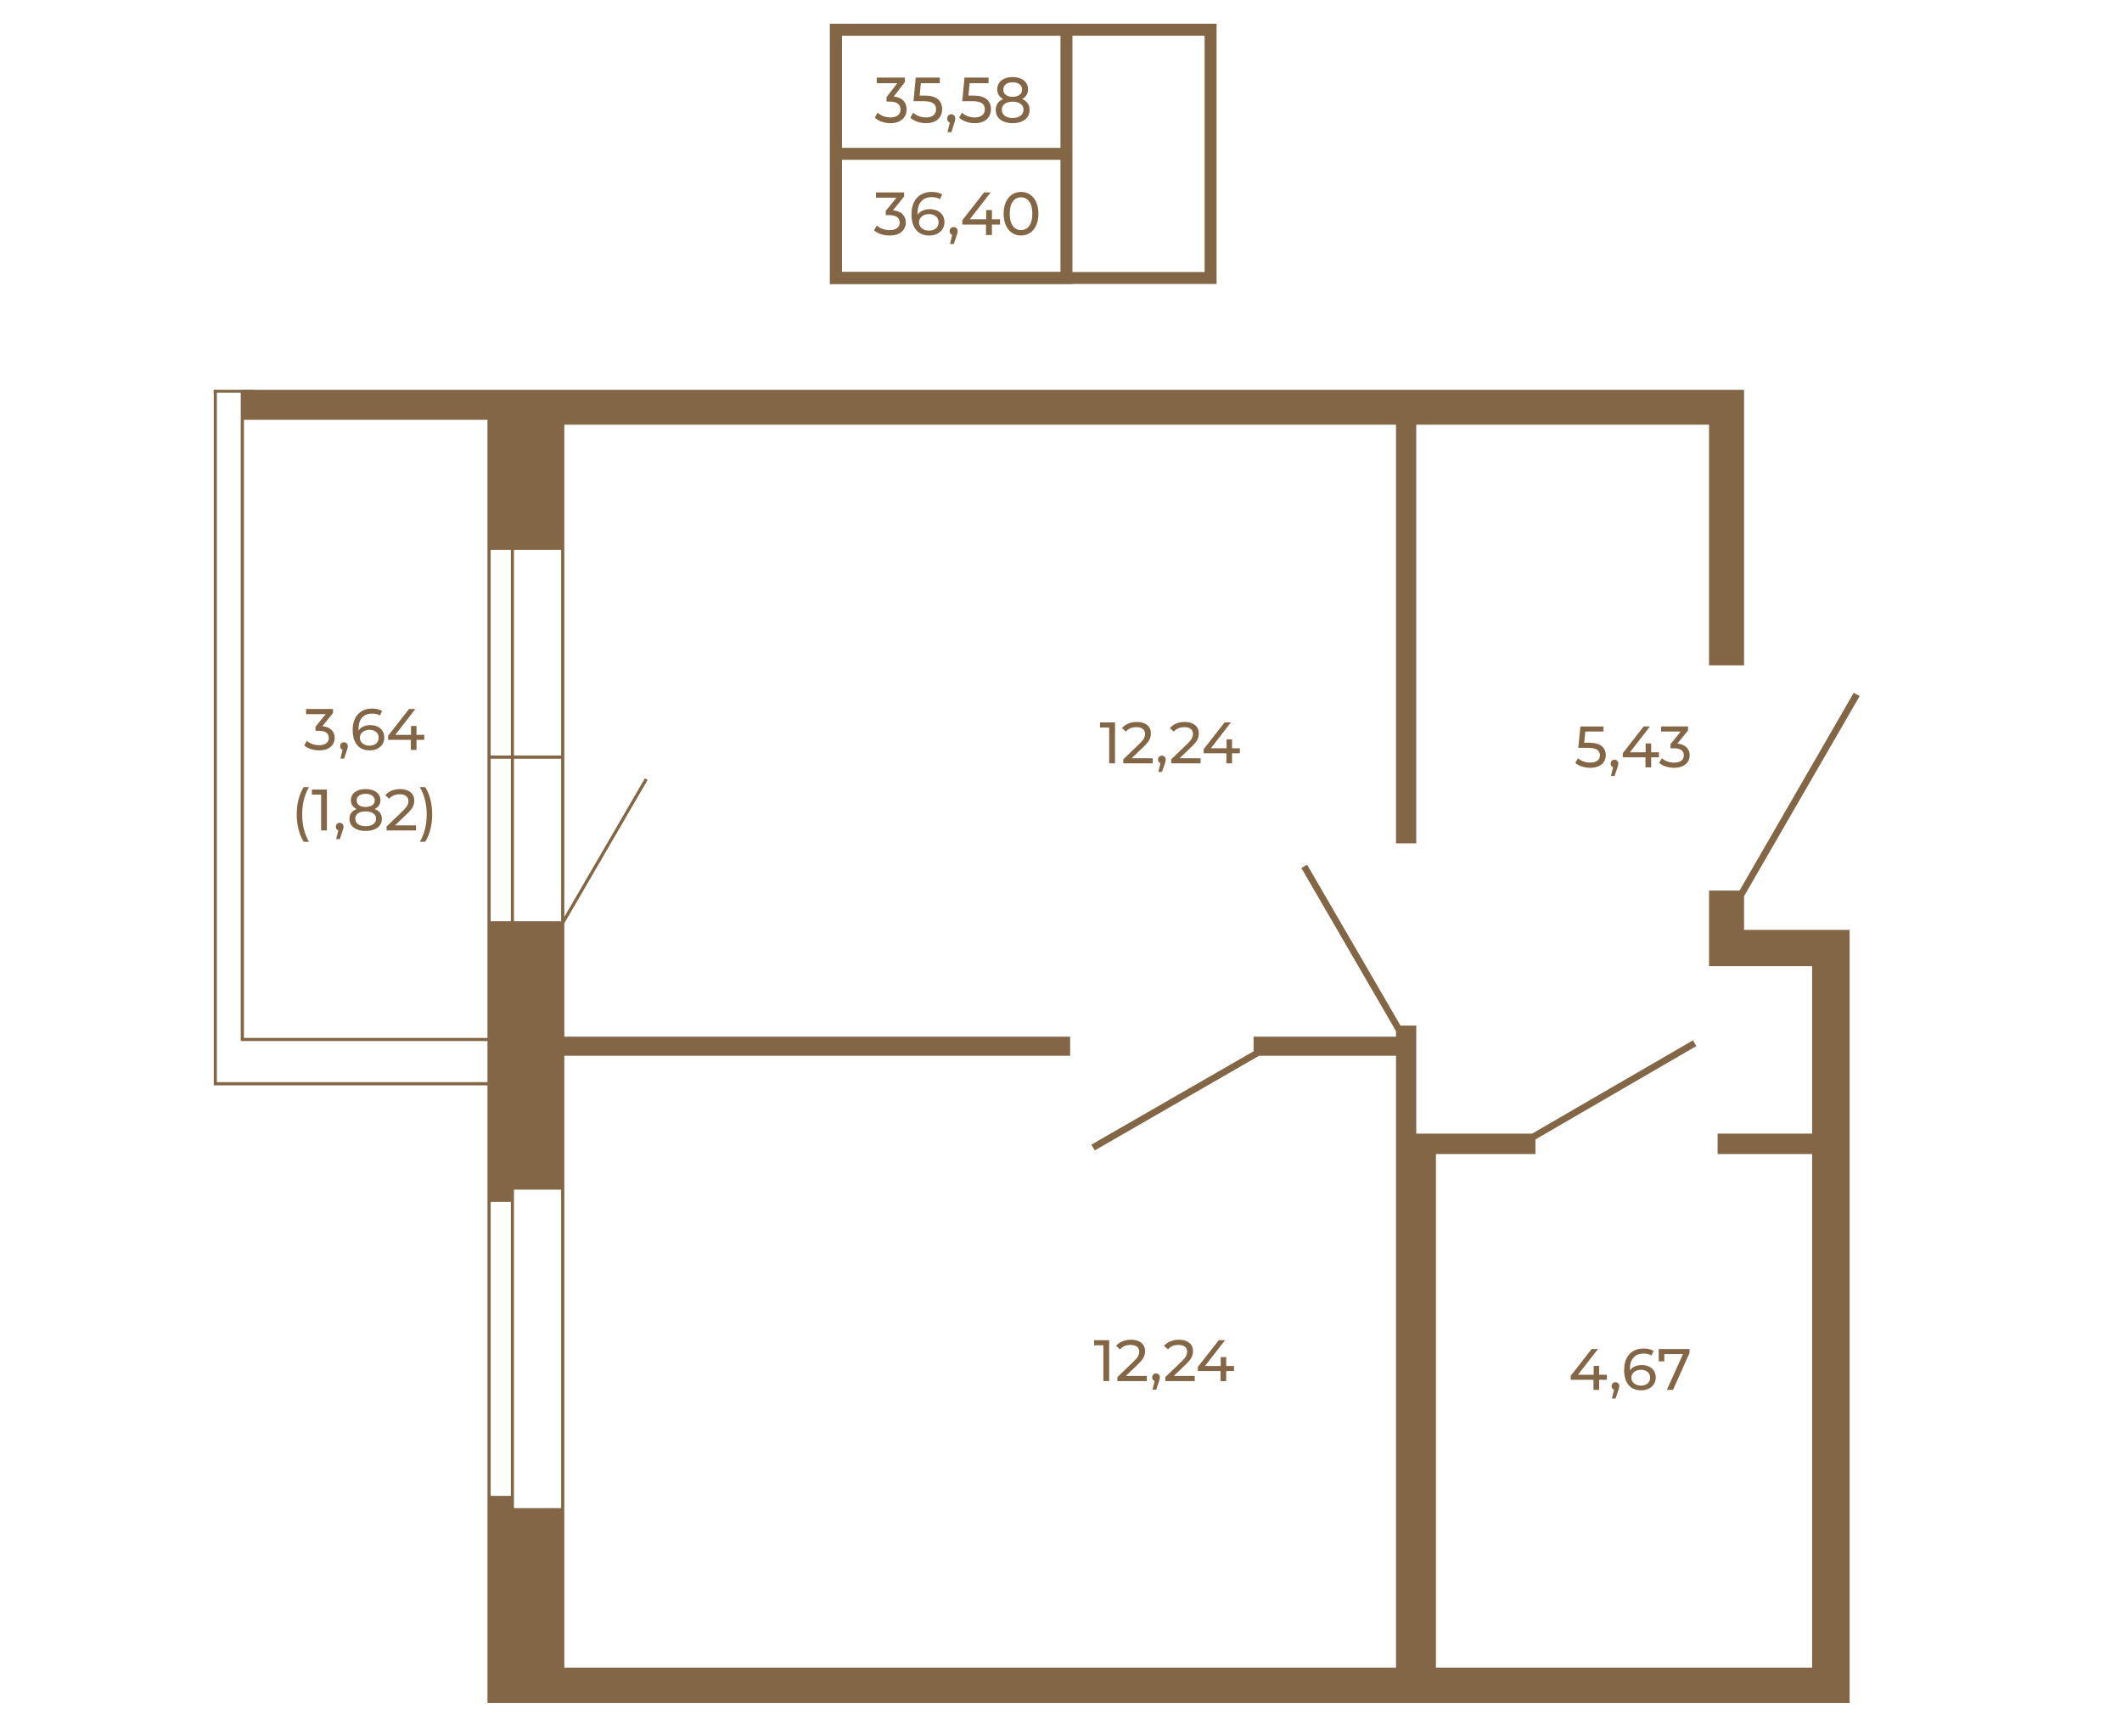 <?xml version="1.0" encoding="UTF-8"?>
<!DOCTYPE svg PUBLIC "-//W3C//DTD SVG 1.1//EN" "http://www.w3.org/Graphics/SVG/1.1/DTD/svg11.dtd">
<!-- Creator: CorelDRAW 2020 (64-Bit) -->
<svg xmlns="http://www.w3.org/2000/svg" xml:space="preserve" width="670px" height="548px" version="1.1" style="shape-rendering:geometricPrecision; text-rendering:geometricPrecision; image-rendering:optimizeQuality; fill-rule:evenodd; clip-rule:evenodd"
viewBox="0 0 569.61 465.47"
 xmlns:xlink="http://www.w3.org/1999/xlink"
 xmlns:xodm="http://www.corel.com/coreldraw/odm/2003">
 <defs>
  <style type="text/css">
   <![CDATA[
    .str0 {stroke:#836645;stroke-width:3.21;stroke-miterlimit:10}
    .fil2 {fill:none}
    .fil0 {fill:none;fill-rule:nonzero}
    .fil1 {fill:#836645;fill-rule:nonzero}
   ]]>
  </style>
 </defs>
 <g id="Слой_x0020_1">
  <polygon class="fil0 str0" points="224.39,74.4 324.96,74.4 324.96,7.77 224.39,7.77 "/>
  <polygon class="fil0 str0" points="224.39,74.4 286.27,74.4 286.27,7.77 224.39,7.77 "/>
  <line class="fil0 str0" x1="286.27" y1="41.08" x2="224.34" y2= "41.08" />
  <path class="fil1" d="M239.7 56.24c1.12,0.1 1.98,0.45 2.56,1.03 0.59,0.59 0.89,1.33 0.89,2.23 0,0.66 -0.17,1.25 -0.49,1.78 -0.33,0.53 -0.82,0.95 -1.47,1.26 -0.64,0.31 -1.44,0.46 -2.37,0.46 -0.82,0 -1.61,-0.12 -2.36,-0.37 -0.75,-0.24 -1.36,-0.58 -1.84,-1.02l0.75 -1.29c0.39,0.37 0.89,0.67 1.5,0.89 0.61,0.23 1.26,0.34 1.95,0.34 0.85,0 1.51,-0.18 1.98,-0.54 0.48,-0.36 0.71,-0.86 0.71,-1.49 0,-0.63 -0.23,-1.12 -0.7,-1.47 -0.47,-0.35 -1.18,-0.52 -2.12,-0.52l-0.92 0 0 -1.15 2.88 -3.53 -5.51 0 0 -1.42 7.55 0 0 1.11 -2.99 3.7z"/>
  <path id="1" class="fil1" d="M249.6 55.93c0.75,0 1.43,0.14 2.02,0.42 0.59,0.28 1.06,0.69 1.4,1.22 0.34,0.53 0.5,1.13 0.5,1.82 0,0.72 -0.17,1.35 -0.53,1.9 -0.35,0.54 -0.84,0.96 -1.45,1.26 -0.62,0.3 -1.31,0.45 -2.07,0.45 -1.53,0 -2.72,-0.49 -3.55,-1.49 -0.84,-0.99 -1.25,-2.39 -1.25,-4.21 0,-1.28 0.22,-2.36 0.68,-3.26 0.45,-0.9 1.08,-1.58 1.89,-2.04 0.81,-0.47 1.76,-0.7 2.84,-0.7 0.55,0 1.07,0.06 1.57,0.17 0.49,0.12 0.91,0.28 1.27,0.5l-0.62 1.28c-0.55,-0.36 -1.28,-0.54 -2.19,-0.54 -1.19,0 -2.12,0.36 -2.8,1.1 -0.67,0.73 -1.01,1.8 -1.01,3.21 0,0.17 0.01,0.31 0.02,0.41 0.32,-0.49 0.77,-0.86 1.35,-1.12 0.57,-0.26 1.21,-0.38 1.93,-0.38zm-0.19 5.75c0.75,0 1.36,-0.2 1.83,-0.61 0.46,-0.4 0.7,-0.94 0.7,-1.61 0,-0.68 -0.24,-1.22 -0.71,-1.61 -0.48,-0.4 -1.11,-0.6 -1.91,-0.6 -0.51,0 -0.96,0.1 -1.36,0.29 -0.4,0.2 -0.71,0.47 -0.93,0.8 -0.22,0.34 -0.34,0.72 -0.34,1.13 0,0.4 0.11,0.77 0.32,1.1 0.21,0.34 0.53,0.6 0.93,0.81 0.41,0.2 0.9,0.3 1.47,0.3z"/>
  <path id="2" class="fil1" d="M256.01 60.73c0.3,0 0.56,0.11 0.76,0.32 0.2,0.21 0.3,0.48 0.3,0.79 0,0.16 -0.02,0.32 -0.06,0.48 -0.03,0.15 -0.11,0.38 -0.22,0.7l-0.77 2.27 -1.02 0 0.6 -2.44c-0.21,-0.07 -0.37,-0.2 -0.5,-0.38 -0.12,-0.18 -0.19,-0.39 -0.19,-0.63 0,-0.33 0.11,-0.59 0.31,-0.8 0.21,-0.21 0.47,-0.31 0.79,-0.31z"/>
  <polygon id="3" class="fil1" points="268.43,60.06 266.26,60.06 266.26,62.87 264.67,62.87 264.67,60.06 258.31,60.06 258.31,58.92 264.16,51.43 265.93,51.43 260.32,58.65 264.72,58.65 264.72,56.17 266.26,56.17 266.26,58.65 268.43,58.65 "/>
  <path id="4" class="fil1" d="M274.08 63c-0.9,0 -1.7,-0.23 -2.41,-0.69 -0.7,-0.47 -1.25,-1.14 -1.66,-2.02 -0.4,-0.88 -0.6,-1.93 -0.6,-3.14 0,-1.21 0.2,-2.25 0.6,-3.14 0.41,-0.88 0.96,-1.55 1.66,-2.01 0.71,-0.47 1.51,-0.7 2.41,-0.7 0.9,0 1.7,0.23 2.4,0.7 0.7,0.46 1.25,1.13 1.66,2.01 0.4,0.89 0.6,1.93 0.6,3.14 0,1.21 -0.2,2.26 -0.6,3.14 -0.41,0.88 -0.96,1.55 -1.66,2.02 -0.7,0.46 -1.5,0.69 -2.4,0.69zm0 -1.45c0.92,0 1.65,-0.38 2.2,-1.13 0.55,-0.75 0.83,-1.84 0.83,-3.27 0,-1.43 -0.28,-2.52 -0.83,-3.27 -0.55,-0.75 -1.28,-1.13 -2.2,-1.13 -0.92,0 -1.66,0.38 -2.21,1.13 -0.55,0.75 -0.83,1.84 -0.83,3.27 0,1.43 0.28,2.52 0.83,3.27 0.55,0.75 1.29,1.13 2.21,1.13z"/>
  <path class="fil1" d="M239.91 25.7c1.13,0.11 1.98,0.48 2.57,1.09 0.59,0.62 0.88,1.41 0.88,2.36 0,0.69 -0.16,1.32 -0.49,1.88 -0.33,0.55 -0.81,1 -1.46,1.33 -0.65,0.32 -1.44,0.49 -2.38,0.49 -0.82,0 -1.6,-0.13 -2.35,-0.39 -0.75,-0.26 -1.37,-0.62 -1.85,-1.08l0.75 -1.36c0.39,0.39 0.9,0.7 1.51,0.94 0.61,0.23 1.25,0.35 1.94,0.35 0.85,0 1.51,-0.19 1.99,-0.57 0.47,-0.38 0.71,-0.9 0.71,-1.57 0,-0.67 -0.24,-1.19 -0.71,-1.56 -0.46,-0.36 -1.17,-0.55 -2.12,-0.55l-0.92 0 0 -1.21 2.88 -3.73 -5.51 0 0 -1.5 7.55 0 0 1.17 -2.99 3.91z"/>
  <path id="1" class="fil1" d="M255.36 30.45c0.3,0 0.55,0.11 0.76,0.33 0.2,0.23 0.3,0.51 0.3,0.84 0,0.17 -0.02,0.34 -0.06,0.5 -0.04,0.16 -0.11,0.41 -0.22,0.75l-0.77 2.4 -1.03 0 0.61 -2.58c-0.21,-0.08 -0.38,-0.21 -0.5,-0.4 -0.13,-0.19 -0.19,-0.41 -0.19,-0.67 0,-0.34 0.11,-0.63 0.31,-0.84 0.21,-0.22 0.47,-0.33 0.79,-0.33z"/>
  <path id="2" class="fil1" d="M248.15 25.44c1.63,0 2.83,0.32 3.6,0.97 0.77,0.65 1.15,1.54 1.15,2.67 0,0.72 -0.16,1.36 -0.48,1.93 -0.32,0.57 -0.8,1.02 -1.45,1.35 -0.65,0.32 -1.45,0.49 -2.4,0.49 -0.8,0 -1.58,-0.13 -2.33,-0.39 -0.75,-0.26 -1.38,-0.62 -1.87,-1.08l0.76 -1.36c0.39,0.39 0.89,0.7 1.5,0.94 0.61,0.23 1.25,0.35 1.93,0.35 0.86,0 1.53,-0.19 2,-0.58 0.47,-0.38 0.71,-0.91 0.71,-1.58 0,-0.72 -0.26,-1.27 -0.78,-1.65 -0.53,-0.37 -1.42,-0.56 -2.68,-0.56l-2.6 0 0.6 -6.32 6.46 0 0 1.5 -5.09 0 -0.31 3.32 1.28 0z"/>
  <path id="3" class="fil1" d="M261.24 25.44c1.63,0 2.84,0.32 3.6,0.97 0.77,0.65 1.16,1.54 1.16,2.67 0,0.72 -0.17,1.36 -0.49,1.93 -0.32,0.57 -0.8,1.02 -1.45,1.35 -0.65,0.32 -1.45,0.49 -2.4,0.49 -0.8,0 -1.58,-0.13 -2.33,-0.39 -0.75,-0.26 -1.38,-0.62 -1.87,-1.08l0.76 -1.36c0.39,0.39 0.89,0.7 1.5,0.94 0.61,0.23 1.25,0.35 1.93,0.35 0.86,0 1.53,-0.19 2,-0.58 0.47,-0.38 0.71,-0.91 0.71,-1.58 0,-0.72 -0.26,-1.27 -0.78,-1.65 -0.53,-0.37 -1.42,-0.56 -2.68,-0.56l-2.6 0 0.6 -6.32 6.46 0 0 1.5 -5.08 0 -0.32 3.32 1.28 0z"/>
  <path id="4" class="fil1" d="M274.35 26.37c0.65,0.27 1.15,0.65 1.5,1.14 0.35,0.5 0.52,1.09 0.52,1.78 0,0.73 -0.18,1.36 -0.55,1.89 -0.37,0.54 -0.9,0.95 -1.59,1.24 -0.68,0.28 -1.49,0.43 -2.42,0.43 -0.91,0 -1.71,-0.15 -2.39,-0.43 -0.68,-0.29 -1.21,-0.7 -1.58,-1.24 -0.37,-0.53 -0.55,-1.16 -0.55,-1.89 0,-0.69 0.17,-1.28 0.51,-1.78 0.34,-0.49 0.84,-0.87 1.5,-1.14 -0.53,-0.26 -0.92,-0.62 -1.2,-1.05 -0.27,-0.44 -0.41,-0.96 -0.41,-1.56 0,-0.67 0.18,-1.25 0.52,-1.74 0.34,-0.5 0.82,-0.88 1.45,-1.14 0.62,-0.27 1.34,-0.4 2.15,-0.4 0.83,0 1.56,0.13 2.18,0.4 0.63,0.26 1.12,0.64 1.46,1.14 0.34,0.49 0.51,1.07 0.51,1.74 0,0.59 -0.13,1.1 -0.41,1.55 -0.28,0.44 -0.68,0.8 -1.2,1.06zm-2.54 -4.49c-0.77,0 -1.38,0.17 -1.83,0.53 -0.44,0.35 -0.67,0.82 -0.67,1.42 0,0.6 0.22,1.07 0.66,1.42 0.45,0.34 1.06,0.52 1.84,0.52 0.8,0 1.42,-0.18 1.87,-0.52 0.46,-0.35 0.68,-0.82 0.68,-1.42 0,-0.6 -0.23,-1.07 -0.69,-1.42 -0.46,-0.36 -1.08,-0.53 -1.86,-0.53zm0 9.57c0.91,0 1.62,-0.2 2.14,-0.6 0.53,-0.39 0.79,-0.93 0.79,-1.61 0,-0.67 -0.26,-1.2 -0.79,-1.58 -0.52,-0.39 -1.23,-0.58 -2.14,-0.58 -0.9,0 -1.61,0.19 -2.12,0.58 -0.51,0.38 -0.77,0.91 -0.77,1.58 0,0.68 0.26,1.22 0.77,1.61 0.51,0.4 1.22,0.6 2.12,0.6z"/>
  <g id="_2062117184720">
   <g>
    <path class="fil1" d="M64.62 104.41l403.54 0 0 73.97 -9.4 0 0 -64.6 -78.59 0 0 112.37 -5.44 0 0 -112.37 -223.25 0 0 132.11 21.62 -37.18 0.74 0.41 -22.36 38.48 0 30.44 135.78 0 0 5.11 -135.78 0 0 164.26 223.25 0 0 -164.26 -36.74 0 -44.12 25.41 -0.91 -1.55 43.51 -25.04 0.03 0 0 -3.93 38.23 0 0 -1.49 -25.41 -43.79 1.55 -0.88 25.05 43.15 0 0.02 4.25 0 0 29 31.1 0 43.18 -25.04 0.89 1.55 -43.16 25.04 -0.02 -0.05 0 3.98 -26.71 0 0 137.88 100.98 0 0 -137.88 -25.37 0 0 -5.48 25.37 0 0 -44.95 -27.67 0 0 -20.29 8.19 0 30.65 -53.07 1.58 0.88 -31.02 53.69 0 9.06 28.34 0 0 207.47 -365.65 0 0 -165.75 -73.47 0 0 -186.68 0.83 0 0 185.82 72.64 0 0 -11.03 -66.23 0 0 -174.79zm67.09 217.97l0 0 0 78.9 5.42 0 0 -78.9 -5.42 0zm6.25 -3.29l0 0 0 85.47 12.66 0 0 -85.47 -12.66 0zm12.66 -116.52l0 0 0 -55.17 -12.66 0 0 55.17 12.66 0zm-13.49 0l0 0 0 -55.17 -5.42 0 0 55.17 5.42 0zm13.49 44.48l0 0 0 -43.62 -12.66 0 0 43.62 12.66 0zm-13.49 0l0 0 0 -43.62 -5.42 0 0 43.62 5.42 0zm-6.28 31.32l0 0 0 -165.91 -65.37 0 0 165.91 65.37 0z"/>
   </g>
  </g>
  <polygon class="fil1" points="68.24,105.2 68.24,104.41 57.38,104.41 57.38,105.2 "/>
  <g id="_2062117185104">
   <polygon class="fil1" points="431.34,370.13 429.26,370.13 429.26,372.83 427.74,372.83 427.74,370.13 421.64,370.13 421.64,369.03 427.25,361.86 428.95,361.86 423.57,368.78 427.79,368.78 427.79,366.4 429.26,366.4 429.26,368.78 431.34,368.78 "/>
   <path id="1" class="fil1" d="M433.65 370.77c0.29,0 0.53,0.11 0.73,0.31 0.19,0.2 0.29,0.46 0.29,0.76 0,0.16 -0.02,0.31 -0.06,0.45 -0.04,0.15 -0.11,0.38 -0.21,0.68l-0.74 2.18 -0.98 0 0.58 -2.34c-0.2,-0.07 -0.36,-0.19 -0.48,-0.37 -0.12,-0.17 -0.18,-0.37 -0.18,-0.6 0,-0.31 0.1,-0.57 0.3,-0.77 0.19,-0.2 0.44,-0.3 0.75,-0.3z"/>
   <path id="2" class="fil1" d="M440.7 366.17c0.72,0 1.37,0.13 1.94,0.4 0.57,0.28 1.01,0.66 1.34,1.17 0.32,0.51 0.48,1.09 0.48,1.75 0,0.69 -0.17,1.29 -0.51,1.82 -0.34,0.52 -0.8,0.92 -1.39,1.21 -0.59,0.29 -1.25,0.43 -1.98,0.43 -1.48,0 -2.61,-0.47 -3.41,-1.42 -0.8,-0.95 -1.2,-2.3 -1.2,-4.05 0,-1.22 0.21,-2.26 0.65,-3.12 0.43,-0.87 1.04,-1.52 1.82,-1.96 0.77,-0.45 1.68,-0.67 2.72,-0.67 0.53,0 1.03,0.06 1.5,0.16 0.47,0.11 0.88,0.27 1.22,0.48l-0.59 1.23c-0.53,-0.35 -1.23,-0.52 -2.1,-0.52 -1.14,0 -2.04,0.35 -2.68,1.06 -0.65,0.7 -0.98,1.73 -0.98,3.08 0,0.16 0.01,0.29 0.02,0.39 0.31,-0.47 0.74,-0.83 1.29,-1.08 0.55,-0.24 1.17,-0.36 1.86,-0.36zm-0.19 5.51c0.72,0 1.31,-0.19 1.76,-0.58 0.45,-0.38 0.67,-0.9 0.67,-1.55 0,-0.65 -0.22,-1.16 -0.68,-1.54 -0.45,-0.38 -1.06,-0.57 -1.83,-0.57 -0.49,0 -0.92,0.09 -1.3,0.28 -0.39,0.19 -0.68,0.44 -0.9,0.77 -0.21,0.32 -0.32,0.68 -0.32,1.08 0,0.38 0.1,0.74 0.31,1.06 0.2,0.31 0.5,0.57 0.89,0.76 0.39,0.2 0.86,0.29 1.4,0.29z"/>
   <polygon id="3" class="fil1" points="453.52,361.86 453.52,362.92 449.09,372.83 447.43,372.83 451.77,363.22 446.75,363.22 446.75,365.18 445.25,365.18 445.25,361.86 "/>
  </g>
  <path class="fil1" d="M86.53 194.7c1.08,0.11 1.9,0.44 2.47,1 0.56,0.56 0.84,1.27 0.84,2.14 0,0.62 -0.15,1.19 -0.47,1.7 -0.31,0.51 -0.78,0.91 -1.4,1.21 -0.62,0.29 -1.38,0.44 -2.28,0.44 -0.79,0 -1.54,-0.12 -2.26,-0.35 -0.72,-0.24 -1.31,-0.56 -1.77,-0.98l0.72 -1.24c0.38,0.36 0.86,0.64 1.44,0.86 0.59,0.21 1.21,0.32 1.87,0.32 0.81,0 1.45,-0.18 1.9,-0.52 0.46,-0.35 0.68,-0.82 0.68,-1.43 0,-0.6 -0.22,-1.07 -0.67,-1.41 -0.45,-0.33 -1.13,-0.5 -2.04,-0.5l-0.87 0 0 -1.1 2.75 -3.38 -5.28 0 0 -1.37 7.24 0 0 1.07 -2.87 3.54z"/>
  <path id="1" class="fil1" d="M92.35 199.01c0.29,0 0.54,0.11 0.73,0.31 0.19,0.2 0.29,0.46 0.29,0.76 0,0.16 -0.02,0.31 -0.06,0.45 -0.03,0.15 -0.1,0.37 -0.21,0.68l-0.73 2.18 -0.99 0 0.58 -2.34c-0.2,-0.07 -0.36,-0.19 -0.48,-0.37 -0.12,-0.17 -0.18,-0.37 -0.18,-0.6 0,-0.31 0.1,-0.57 0.3,-0.77 0.2,-0.2 0.45,-0.3 0.75,-0.3z"/>
  <path id="2" class="fil1" d="M99.4 194.41c0.72,0 1.37,0.13 1.94,0.4 0.57,0.27 1.01,0.66 1.34,1.17 0.32,0.51 0.48,1.09 0.48,1.75 0,0.69 -0.17,1.29 -0.5,1.82 -0.34,0.52 -0.81,0.92 -1.4,1.21 -0.59,0.29 -1.25,0.43 -1.98,0.43 -1.48,0 -2.61,-0.47 -3.41,-1.42 -0.8,-0.96 -1.2,-2.3 -1.2,-4.05 0,-1.22 0.22,-2.26 0.65,-3.13 0.43,-0.86 1.04,-1.51 1.82,-1.95 0.78,-0.45 1.68,-0.67 2.72,-0.67 0.53,0 1.03,0.05 1.5,0.16 0.47,0.11 0.88,0.27 1.22,0.48l-0.59 1.22c-0.52,-0.34 -1.22,-0.51 -2.1,-0.51 -1.14,0 -2.03,0.35 -2.68,1.06 -0.65,0.7 -0.97,1.73 -0.97,3.08 0,0.16 0,0.29 0.01,0.39 0.32,-0.47 0.75,-0.83 1.3,-1.08 0.54,-0.24 1.16,-0.36 1.85,-0.36zm-0.19 5.51c0.73,0 1.31,-0.19 1.76,-0.58 0.45,-0.38 0.67,-0.9 0.67,-1.55 0,-0.65 -0.22,-1.16 -0.68,-1.54 -0.45,-0.38 -1.06,-0.58 -1.82,-0.58 -0.49,0 -0.93,0.1 -1.31,0.29 -0.38,0.19 -0.68,0.44 -0.9,0.76 -0.21,0.33 -0.32,0.69 -0.32,1.09 0,0.38 0.1,0.74 0.31,1.05 0.2,0.32 0.5,0.58 0.89,0.77 0.39,0.2 0.86,0.29 1.4,0.29z"/>
  <polygon id="3" class="fil1" points="113.89,198.37 111.8,198.37 111.8,201.07 110.28,201.07 110.28,198.37 104.18,198.37 104.18,197.27 109.79,190.09 111.49,190.09 106.11,197.02 110.33,197.02 110.33,194.64 111.8,194.64 111.8,197.02 113.89,197.02 "/>
  <path id="4" class="fil1" d="M81.51 225.72c-0.59,-0.96 -1.05,-2.06 -1.38,-3.31 -0.32,-1.25 -0.48,-2.59 -0.48,-4.02 0,-1.43 0.16,-2.78 0.48,-4.04 0.33,-1.26 0.79,-2.36 1.38,-3.3l1.43 0c-0.63,1.1 -1.09,2.25 -1.38,3.45 -0.29,1.2 -0.44,2.5 -0.44,3.89 0,1.39 0.15,2.68 0.44,3.88 0.29,1.21 0.75,2.36 1.38,3.45l-1.43 0z"/>
  <polygon id="5" class="fil1" points="87.75,211.71 87.75,222.68 86.2,222.68 86.2,213.07 83.72,213.07 83.72,211.71 "/>
  <path id="6" class="fil1" d="M91.2 220.63c0.29,0 0.53,0.1 0.73,0.3 0.19,0.21 0.29,0.46 0.29,0.76 0,0.16 -0.02,0.31 -0.06,0.46 -0.04,0.14 -0.11,0.37 -0.21,0.67l-0.74 2.18 -0.98 0 0.58 -2.33c-0.2,-0.08 -0.36,-0.2 -0.48,-0.37 -0.12,-0.17 -0.18,-0.38 -0.18,-0.61 0,-0.31 0.1,-0.57 0.3,-0.76 0.19,-0.2 0.44,-0.3 0.75,-0.3z"/>
  <path id="7" class="fil1" d="M100.57 216.93c0.63,0.24 1.11,0.58 1.44,1.03 0.34,0.45 0.5,0.99 0.5,1.62 0,0.66 -0.17,1.23 -0.53,1.71 -0.35,0.49 -0.86,0.86 -1.52,1.13 -0.66,0.26 -1.43,0.39 -2.32,0.39 -0.88,0 -1.64,-0.13 -2.3,-0.39 -0.65,-0.27 -1.15,-0.64 -1.51,-1.13 -0.35,-0.48 -0.53,-1.05 -0.53,-1.71 0,-0.63 0.16,-1.17 0.49,-1.62 0.33,-0.45 0.81,-0.79 1.44,-1.03 -0.5,-0.24 -0.89,-0.56 -1.15,-0.96 -0.26,-0.39 -0.39,-0.86 -0.39,-1.41 0,-0.6 0.17,-1.13 0.49,-1.58 0.33,-0.45 0.8,-0.79 1.39,-1.04 0.6,-0.24 1.29,-0.36 2.07,-0.36 0.8,0 1.49,0.12 2.09,0.36 0.6,0.25 1.07,0.59 1.4,1.04 0.33,0.45 0.49,0.98 0.49,1.58 0,0.54 -0.13,1 -0.4,1.41 -0.26,0.4 -0.65,0.72 -1.15,0.96zm-2.43 -4.08c-0.74,0 -1.33,0.16 -1.75,0.48 -0.43,0.32 -0.65,0.75 -0.65,1.29 0,0.55 0.21,0.98 0.64,1.29 0.42,0.31 1.01,0.47 1.76,0.47 0.76,0 1.36,-0.16 1.8,-0.47 0.43,-0.31 0.65,-0.74 0.65,-1.29 0,-0.54 -0.23,-0.97 -0.67,-1.29 -0.44,-0.32 -1.04,-0.48 -1.78,-0.48zm0 8.69c0.87,0 1.55,-0.18 2.05,-0.54 0.51,-0.36 0.76,-0.85 0.76,-1.47 0,-0.61 -0.25,-1.08 -0.76,-1.43 -0.5,-0.35 -1.18,-0.53 -2.05,-0.53 -0.87,0 -1.55,0.18 -2.04,0.53 -0.49,0.35 -0.73,0.82 -0.73,1.43 0,0.62 0.24,1.11 0.73,1.47 0.49,0.36 1.17,0.54 2.04,0.54z"/>
  <path id="8" class="fil1" d="M111.67 221.32l0 1.36 -7.89 0 0 -1.06 4.47 -4.31c0.54,-0.53 0.91,-0.98 1.1,-1.36 0.19,-0.38 0.28,-0.77 0.28,-1.15 0,-0.58 -0.2,-1.02 -0.6,-1.34 -0.41,-0.32 -0.98,-0.48 -1.74,-0.48 -1.21,0 -2.14,0.4 -2.8,1.19l-1.07 -0.92c0.43,-0.53 0.99,-0.93 1.69,-1.23 0.69,-0.29 1.47,-0.44 2.33,-0.44 1.15,0 2.06,0.28 2.74,0.83 0.68,0.55 1.02,1.29 1.02,2.23 0,0.59 -0.13,1.14 -0.38,1.66 -0.25,0.52 -0.72,1.12 -1.42,1.79l-3.36 3.23 5.63 0z"/>
  <path id="9" class="fil1" d="M112.7 225.72c0.63,-1.09 1.09,-2.24 1.39,-3.45 0.3,-1.2 0.45,-2.49 0.45,-3.88 0,-1.39 -0.15,-2.69 -0.45,-3.89 -0.3,-1.2 -0.76,-2.35 -1.39,-3.45l1.43 0c0.61,0.94 1.07,2.04 1.39,3.29 0.33,1.26 0.49,2.6 0.49,4.05 0,1.43 -0.16,2.77 -0.49,4.03 -0.32,1.25 -0.78,2.35 -1.39,3.3l-1.43 0z"/>
  <g id="_2062117189424">
   <polygon class="fil1" points="299.3,193.69 299.3,204.66 297.74,204.66 297.74,195.05 295.27,195.05 295.27,193.69 "/>
   <path id="1" class="fil1" d="M309.41 203.3l0 1.36 -7.89 0 0 -1.06 4.47 -4.31c0.54,-0.53 0.91,-0.98 1.1,-1.36 0.18,-0.38 0.28,-0.77 0.28,-1.15 0,-0.58 -0.2,-1.02 -0.61,-1.34 -0.4,-0.32 -0.98,-0.48 -1.73,-0.48 -1.21,0 -2.15,0.4 -2.8,1.19l-1.07 -0.92c0.43,-0.53 0.99,-0.93 1.69,-1.23 0.69,-0.29 1.47,-0.44 2.32,-0.44 1.15,0 2.07,0.28 2.75,0.83 0.68,0.55 1.01,1.29 1.01,2.23 0,0.59 -0.12,1.14 -0.37,1.66 -0.25,0.52 -0.73,1.12 -1.43,1.79l-3.35 3.23 5.63 0z"/>
   <path id="2" class="fil1" d="M311.9 202.61c0.29,0 0.53,0.1 0.73,0.3 0.19,0.21 0.29,0.46 0.29,0.76 0,0.16 -0.02,0.31 -0.06,0.46 -0.04,0.15 -0.11,0.37 -0.21,0.67l-0.74 2.18 -0.98 0 0.58 -2.33c-0.2,-0.08 -0.36,-0.2 -0.48,-0.37 -0.12,-0.17 -0.18,-0.38 -0.18,-0.61 0,-0.31 0.1,-0.57 0.3,-0.76 0.19,-0.2 0.44,-0.3 0.75,-0.3z"/>
   <path id="3" class="fil1" d="M322.27 203.3l0 1.36 -7.88 0 0 -1.06 4.47 -4.31c0.54,-0.53 0.91,-0.98 1.09,-1.36 0.19,-0.38 0.29,-0.77 0.29,-1.15 0,-0.58 -0.21,-1.02 -0.61,-1.34 -0.4,-0.32 -0.98,-0.48 -1.73,-0.48 -1.21,0 -2.15,0.4 -2.81,1.19l-1.06 -0.92c0.43,-0.53 0.99,-0.93 1.68,-1.23 0.7,-0.29 1.47,-0.44 2.33,-0.44 1.15,0 2.07,0.28 2.74,0.83 0.68,0.55 1.02,1.29 1.02,2.23 0,0.59 -0.12,1.14 -0.37,1.66 -0.25,0.52 -0.73,1.12 -1.43,1.79l-3.35 3.23 5.62 0z"/>
   <polygon id="4" class="fil1" points="332.81,201.97 330.72,201.97 330.72,204.66 329.2,204.66 329.2,201.97 323.1,201.97 323.1,200.87 328.72,193.69 330.41,193.69 325.03,200.62 329.25,200.62 329.25,198.24 330.72,198.24 330.72,200.62 332.81,200.62 "/>
  </g>
  <g id="_2062117191968">
   <path class="fil1" d="M426.48 199.14c1.56,0 2.72,0.3 3.45,0.89 0.74,0.59 1.11,1.4 1.11,2.42 0,0.65 -0.16,1.23 -0.46,1.75 -0.31,0.52 -0.78,0.92 -1.4,1.22 -0.62,0.3 -1.39,0.45 -2.3,0.45 -0.77,0 -1.52,-0.12 -2.24,-0.35 -0.72,-0.24 -1.31,-0.57 -1.78,-0.98l0.72 -1.24c0.37,0.35 0.85,0.64 1.44,0.85 0.58,0.22 1.2,0.32 1.85,0.32 0.82,0 1.46,-0.17 1.92,-0.52 0.45,-0.35 0.68,-0.83 0.68,-1.44 0,-0.65 -0.25,-1.15 -0.75,-1.49 -0.5,-0.34 -1.36,-0.51 -2.57,-0.51l-2.49 0 0.58 -5.74 6.19 0 0 1.36 -4.88 0 -0.3 3.01 1.23 0z"/>
   <path id="1" class="fil1" d="M433.39 203.69c0.29,0 0.53,0.1 0.73,0.31 0.19,0.2 0.29,0.45 0.29,0.76 0,0.15 -0.02,0.3 -0.06,0.45 -0.03,0.15 -0.1,0.37 -0.21,0.67l-0.74 2.18 -0.98 0 0.58 -2.33c-0.2,-0.08 -0.36,-0.2 -0.48,-0.37 -0.12,-0.17 -0.18,-0.37 -0.18,-0.6 0,-0.32 0.1,-0.57 0.3,-0.77 0.2,-0.2 0.45,-0.3 0.75,-0.3z"/>
   <polygon id="2" class="fil1" points="445.3,203.05 443.22,203.05 443.22,205.74 441.7,205.74 441.7,203.05 435.6,203.05 435.6,201.95 441.21,194.77 442.9,194.77 437.53,201.7 441.74,201.7 441.74,199.32 443.22,199.32 443.22,201.7 445.3,201.7 "/>
   <path id="3" class="fil1" d="M450.25 199.38c1.08,0.1 1.9,0.44 2.47,0.99 0.56,0.56 0.84,1.28 0.84,2.14 0,0.63 -0.15,1.2 -0.47,1.7 -0.31,0.51 -0.78,0.91 -1.4,1.21 -0.62,0.3 -1.38,0.45 -2.28,0.45 -0.79,0 -1.54,-0.12 -2.26,-0.35 -0.72,-0.24 -1.31,-0.57 -1.77,-0.98l0.72 -1.24c0.38,0.35 0.86,0.64 1.44,0.85 0.59,0.22 1.21,0.32 1.87,0.32 0.81,0 1.45,-0.17 1.9,-0.51 0.46,-0.35 0.68,-0.82 0.68,-1.43 0,-0.61 -0.22,-1.08 -0.67,-1.41 -0.45,-0.34 -1.13,-0.5 -2.04,-0.5l-0.87 0 0 -1.1 2.75 -3.39 -5.28 0 0 -1.36 7.24 0 0 1.07 -2.87 3.54z"/>
  </g>
  <g id="_2062117190816">
   <polygon class="fil1" points="297.73,359.5 297.73,370.47 296.18,370.47 296.18,360.86 293.7,360.86 293.7,359.5 "/>
   <path id="1" class="fil1" d="M307.84 369.1l0 1.37 -7.89 0 0 -1.07 4.47 -4.31c0.54,-0.52 0.91,-0.97 1.1,-1.35 0.19,-0.39 0.28,-0.77 0.28,-1.16 0,-0.57 -0.2,-1.02 -0.6,-1.34 -0.41,-0.32 -0.98,-0.47 -1.74,-0.47 -1.21,0 -2.14,0.39 -2.8,1.19l-1.07 -0.93c0.43,-0.52 0.99,-0.93 1.69,-1.22 0.69,-0.29 1.47,-0.44 2.33,-0.44 1.14,0 2.06,0.27 2.74,0.82 0.68,0.55 1.02,1.3 1.02,2.24 0,0.58 -0.13,1.14 -0.38,1.66 -0.25,0.52 -0.73,1.12 -1.43,1.79l-3.35 3.22 5.63 0z"/>
   <path id="2" class="fil1" d="M310.33 368.41c0.29,0 0.54,0.11 0.73,0.31 0.19,0.2 0.29,0.46 0.29,0.76 0,0.16 -0.02,0.31 -0.06,0.46 -0.03,0.14 -0.1,0.37 -0.21,0.67l-0.73 2.18 -0.99 0 0.58 -2.34c-0.2,-0.07 -0.36,-0.19 -0.48,-0.37 -0.12,-0.17 -0.18,-0.37 -0.18,-0.6 0,-0.31 0.1,-0.57 0.3,-0.77 0.2,-0.2 0.45,-0.3 0.75,-0.3z"/>
   <path id="3" class="fil1" d="M320.71 369.1l0 1.37 -7.89 0 0 -1.07 4.47 -4.31c0.54,-0.52 0.91,-0.97 1.1,-1.35 0.18,-0.39 0.28,-0.77 0.28,-1.16 0,-0.57 -0.2,-1.02 -0.61,-1.34 -0.4,-0.32 -0.98,-0.47 -1.73,-0.47 -1.21,0 -2.14,0.39 -2.8,1.19l-1.07 -0.93c0.43,-0.52 0.99,-0.93 1.69,-1.22 0.69,-0.29 1.47,-0.44 2.32,-0.44 1.15,0 2.07,0.27 2.75,0.82 0.68,0.55 1.02,1.3 1.02,2.24 0,0.58 -0.13,1.14 -0.38,1.66 -0.25,0.52 -0.73,1.12 -1.43,1.79l-3.35 3.22 5.63 0z"/>
   <polygon id="4" class="fil1" points="331.24,367.77 329.15,367.77 329.15,370.47 327.63,370.47 327.63,367.77 321.54,367.77 321.54,366.67 327.15,359.5 328.84,359.5 323.46,366.42 327.68,366.42 327.68,364.04 329.15,364.04 329.15,366.42 331.24,366.42 "/>
  </g>
  <rect class="fil2" width="569.61" height="465.47"/>
 </g>
</svg>
